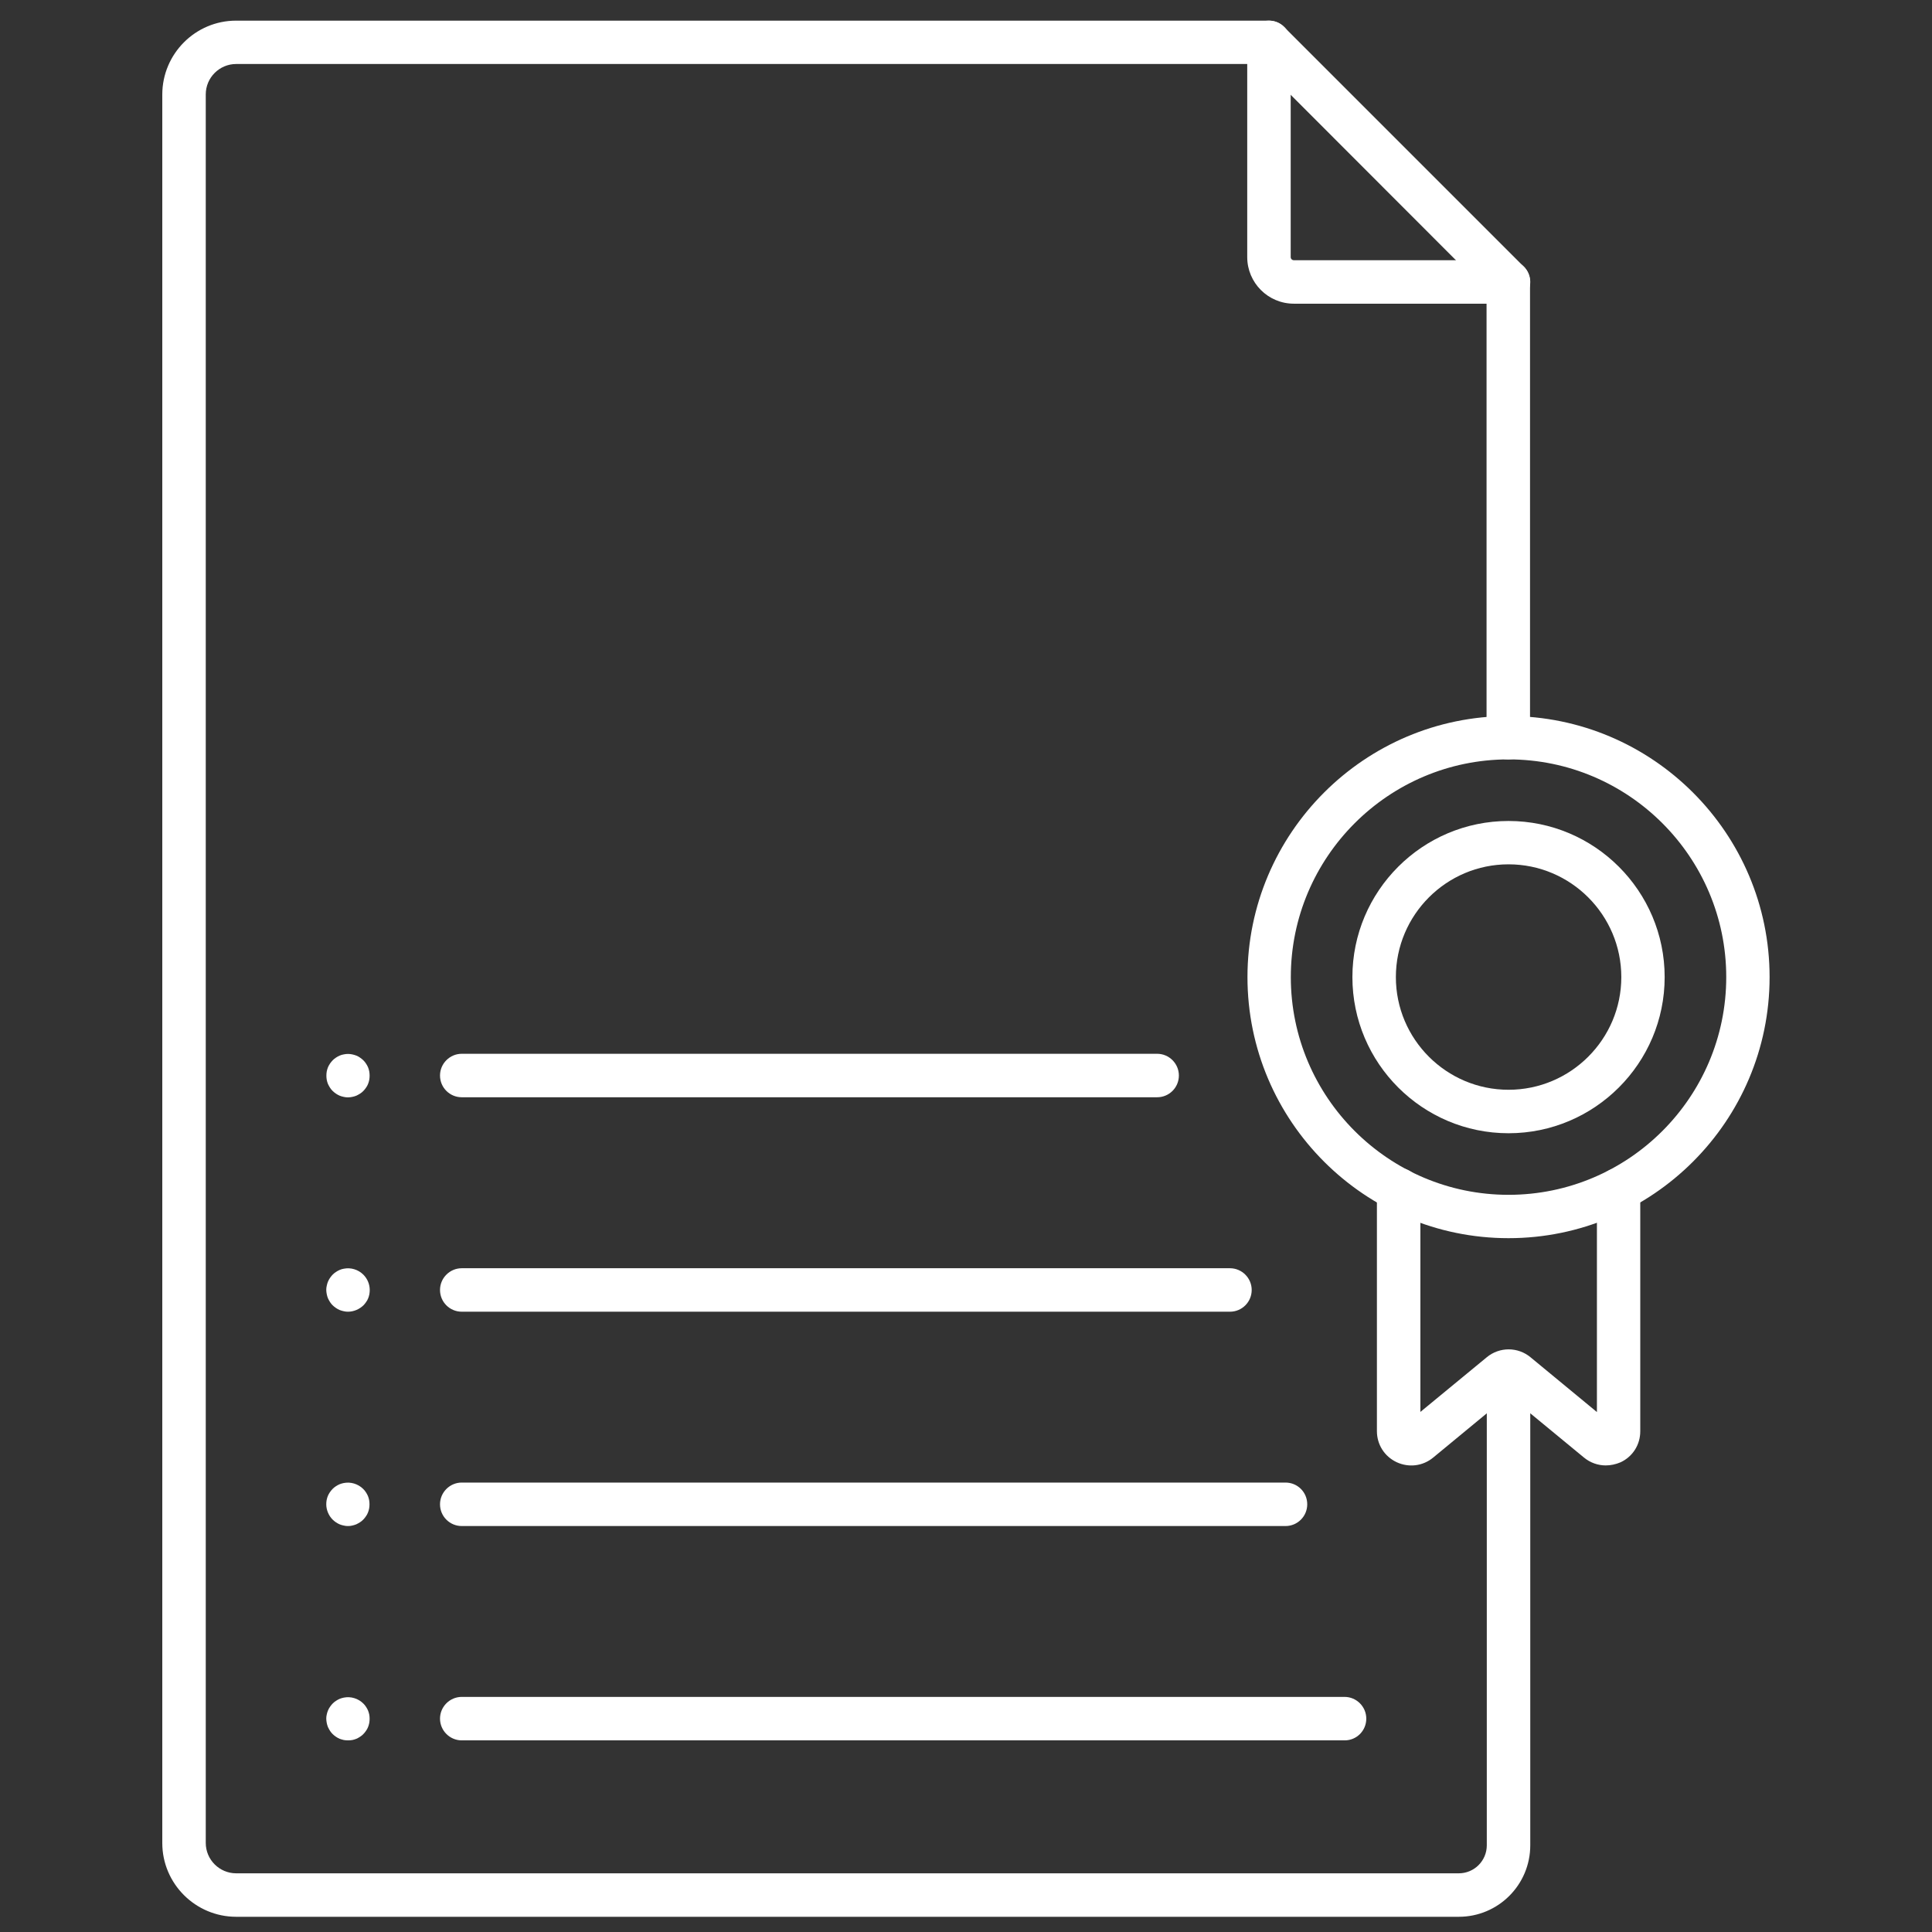 <svg xmlns="http://www.w3.org/2000/svg" xmlns:xlink="http://www.w3.org/1999/xlink" id="Layer_1" x="0px" y="0px" viewBox="0 0 160 160" style="enable-background:new 0 0 160 160;" xml:space="preserve"><rect x="0" y="0" width="160" height="160" fill="#333333" stroke="none"/><style type="text/css">	.st0{fill-rule:evenodd;clip-rule:evenodd;fill:#FFFFFF;}</style><g id="_458782528">	<path id="_458783872" class="st0" d="M120.81,158.74H19.56c-3.37,0-6.12-2.74-6.12-6.11l0-144.8c0-3.37,2.74-6.12,6.11-6.12h85.53  c0.48,0,0.94,0.19,1.27,0.53l19.84,19.84c0.34,0.34,0.52,0.79,0.52,1.27l0,37.74c0,0.99-0.81,1.8-1.8,1.8c-0.99,0-1.8-0.81-1.8-1.8  v-37L104.34,5.3H19.56c-1.39,0-2.52,1.13-2.52,2.52l0,144.8c0,1.39,1.13,2.52,2.52,2.52l101.25,0c1.28,0,2.32-1.04,2.32-2.32  v-39.04c0-0.99,0.81-1.8,1.8-1.8c0.99,0,1.8,0.81,1.8,1.8l0,39.04C126.73,156.09,124.08,158.74,120.81,158.74L120.81,158.74z"></path>	<path id="_458783824" class="st0" d="M124.93,25.15h-17.78c-2.13,0-3.86-1.73-3.86-3.86l0-17.78c0-0.99,0.81-1.8,1.8-1.8  c0.99,0,1.8,0.8,1.8,1.8l0,17.78c0,0.15,0.12,0.26,0.26,0.26l17.78,0c0.99,0,1.8,0.81,1.8,1.8  C126.73,24.34,125.92,25.15,124.93,25.15L124.93,25.15z"></path>	<path id="_458784064" class="st0" d="M124.93,62.89c-9.94,0-18.03,8.09-18.03,18.03c0,9.94,8.09,18.03,18.03,18.03  c9.94,0,18.03-8.09,18.03-18.03C142.96,70.98,134.87,62.89,124.93,62.89z M124.93,102.54c-11.92,0-21.62-9.7-21.62-21.62  c0-11.92,9.7-21.62,21.62-21.62c11.92,0,21.62,9.7,21.62,21.62C146.55,92.84,136.85,102.54,124.93,102.54z"></path>	<path id="_458784328" class="st0" d="M125.41,115.17L125.41,115.17C125.41,115.17,125.41,115.17,125.41,115.17z M124.45,115.17  C124.45,115.17,124.46,115.17,124.45,115.17L124.45,115.17z M132.98,121.36c-0.64,0-1.28-0.22-1.8-0.65l-6.25-5.15l-6.24,5.15  c-0.86,0.71-2.02,0.85-3.03,0.38c-1.01-0.48-1.63-1.46-1.63-2.57V98.52c0-0.99,0.81-1.8,1.8-1.8c0.99,0,1.8,0.8,1.8,1.8v18.41  l5.5-4.53c1.05-0.87,2.58-0.87,3.63,0.01l5.49,4.53v-18.4c0-0.99,0.8-1.8,1.79-1.8c1,0,1.8,0.81,1.8,1.8v19.99  c0,1.11-0.62,2.1-1.63,2.57C133.81,121.27,133.39,121.36,132.98,121.36L132.98,121.36z"></path>	<path id="_458783632" class="st0" d="M124.93,71.58c-5.15,0-9.33,4.19-9.33,9.34c0,5.15,4.19,9.33,9.33,9.33  c5.15,0,9.34-4.19,9.34-9.33C134.27,75.77,130.08,71.58,124.93,71.58z M124.93,93.85c-7.13,0-12.93-5.8-12.93-12.93  c0-7.13,5.8-12.93,12.93-12.93c7.13,0,12.93,5.8,12.93,12.93C137.86,88.05,132.06,93.85,124.93,93.85z"></path>	<path id="_458783224" class="st0" d="M95.83,90.87H38.24c-0.99,0-1.8-0.8-1.8-1.8c0-0.99,0.81-1.8,1.8-1.8l57.59,0  c0.99,0,1.8,0.81,1.8,1.8C97.63,90.07,96.82,90.87,95.83,90.87L95.83,90.87z"></path>	<path id="_458783200" class="st0" d="M28.82,90.88c-0.12,0-0.23-0.01-0.35-0.04c-0.12-0.02-0.23-0.06-0.34-0.1  c-0.11-0.05-0.21-0.1-0.31-0.17c-0.1-0.07-0.19-0.14-0.27-0.22c-0.08-0.08-0.16-0.17-0.22-0.27c-0.06-0.1-0.12-0.2-0.17-0.31  c-0.04-0.11-0.08-0.22-0.1-0.34c-0.02-0.12-0.03-0.23-0.03-0.35c0-0.12,0.01-0.24,0.03-0.35c0.02-0.12,0.06-0.23,0.1-0.34  c0.05-0.11,0.1-0.21,0.17-0.31c0.07-0.1,0.14-0.19,0.22-0.27c0.08-0.08,0.17-0.16,0.27-0.22c0.1-0.07,0.2-0.12,0.31-0.17  c0.11-0.05,0.22-0.08,0.34-0.1c0.23-0.05,0.47-0.05,0.7,0c0.11,0.02,0.23,0.06,0.34,0.1c0.11,0.04,0.21,0.1,0.31,0.17  c0.1,0.07,0.19,0.14,0.27,0.22c0.08,0.08,0.16,0.17,0.22,0.27c0.07,0.1,0.12,0.2,0.17,0.31c0.04,0.11,0.08,0.22,0.1,0.34  c0.02,0.12,0.03,0.23,0.03,0.35c0,0.12-0.01,0.23-0.03,0.35c-0.02,0.12-0.06,0.23-0.1,0.34c-0.04,0.11-0.1,0.21-0.17,0.31  c-0.07,0.1-0.14,0.19-0.22,0.27c-0.08,0.08-0.17,0.16-0.27,0.22c-0.1,0.06-0.2,0.12-0.31,0.17c-0.11,0.04-0.22,0.08-0.34,0.1  C29.06,90.86,28.94,90.88,28.82,90.88L28.82,90.88z"></path>	<path id="_458783128" class="st0" d="M101.86,108.63H38.24c-0.99,0-1.8-0.8-1.8-1.8c0-0.99,0.81-1.8,1.8-1.8l63.62,0  c0.99,0,1.8,0.81,1.8,1.8C103.66,107.82,102.86,108.63,101.86,108.63L101.86,108.63z"></path>	<path id="_458782984" class="st0" d="M28.82,108.63c-0.12,0-0.23-0.01-0.35-0.04c-0.12-0.02-0.23-0.06-0.34-0.1  c-0.11-0.05-0.21-0.1-0.31-0.17c-0.1-0.07-0.19-0.14-0.27-0.22c-0.08-0.08-0.16-0.17-0.22-0.27c-0.06-0.1-0.12-0.2-0.17-0.31  c-0.04-0.11-0.08-0.22-0.1-0.34c-0.02-0.12-0.04-0.23-0.04-0.35c0-0.12,0.01-0.24,0.04-0.35c0.02-0.12,0.06-0.23,0.1-0.34  c0.05-0.11,0.1-0.21,0.17-0.31c0.07-0.1,0.14-0.19,0.22-0.27c0.08-0.08,0.17-0.16,0.27-0.22c0.1-0.07,0.2-0.12,0.31-0.17  c0.11-0.05,0.22-0.08,0.34-0.1c0.58-0.12,1.2,0.07,1.62,0.49c0.34,0.34,0.53,0.8,0.53,1.27c0,0.12-0.01,0.23-0.03,0.35  c-0.02,0.12-0.06,0.23-0.1,0.34c-0.04,0.11-0.1,0.21-0.17,0.31c-0.07,0.1-0.14,0.19-0.22,0.27  C29.76,108.43,29.29,108.63,28.82,108.63L28.82,108.63z"></path>	<path id="_458783464" class="st0" d="M106.46,126.38H38.24c-0.99,0-1.8-0.8-1.8-1.8c0-0.99,0.81-1.8,1.8-1.8l68.22,0  c1,0,1.8,0.8,1.8,1.8C108.26,125.57,107.46,126.38,106.46,126.38L106.46,126.38z"></path>	<path id="_458783296" class="st0" d="M28.82,126.38c-0.12,0-0.23-0.01-0.35-0.04c-0.12-0.02-0.23-0.06-0.34-0.1  c-0.11-0.05-0.21-0.1-0.31-0.17c-0.1-0.07-0.19-0.14-0.27-0.22c-0.33-0.33-0.53-0.8-0.53-1.27c0-0.12,0.01-0.24,0.03-0.35  c0.02-0.12,0.06-0.23,0.1-0.34c0.05-0.11,0.1-0.21,0.17-0.31c0.07-0.1,0.14-0.19,0.22-0.27c0.08-0.08,0.17-0.16,0.27-0.22  c0.1-0.07,0.2-0.12,0.31-0.17c0.11-0.04,0.22-0.08,0.34-0.1c0.58-0.12,1.2,0.07,1.62,0.49c0.08,0.08,0.16,0.17,0.22,0.27  c0.07,0.1,0.12,0.2,0.17,0.31c0.04,0.11,0.08,0.22,0.1,0.34c0.02,0.12,0.03,0.23,0.03,0.35c0,0.12-0.01,0.23-0.03,0.35  c-0.02,0.12-0.06,0.23-0.1,0.34c-0.04,0.11-0.1,0.21-0.17,0.31c-0.07,0.1-0.14,0.19-0.22,0.27c-0.08,0.08-0.17,0.16-0.27,0.22  c-0.1,0.06-0.2,0.12-0.31,0.17c-0.11,0.04-0.22,0.08-0.33,0.1C29.06,126.37,28.94,126.38,28.82,126.38L28.82,126.38z"></path>	<path id="_458782912" class="st0" d="M111.36,144.13H38.24c-0.99,0-1.8-0.81-1.8-1.8c0-0.99,0.81-1.8,1.8-1.8l73.11,0  c0.99,0,1.8,0.81,1.8,1.8C113.15,143.33,112.35,144.13,111.36,144.13L111.36,144.13z"></path>	<path id="_458782744" class="st0" d="M28.82,144.13c-0.12,0-0.23-0.01-0.35-0.03c-0.12-0.03-0.23-0.06-0.34-0.1  c-0.11-0.05-0.21-0.1-0.31-0.17c-0.1-0.07-0.19-0.14-0.27-0.22c-0.08-0.08-0.16-0.17-0.22-0.27c-0.06-0.1-0.12-0.2-0.17-0.31  c-0.04-0.11-0.08-0.22-0.1-0.34c-0.02-0.12-0.04-0.23-0.04-0.35c0-0.12,0.01-0.24,0.04-0.35c0.02-0.11,0.06-0.23,0.1-0.33  c0.05-0.11,0.1-0.22,0.17-0.31c0.07-0.1,0.14-0.19,0.22-0.27c0.08-0.08,0.17-0.16,0.27-0.22c0.1-0.07,0.2-0.12,0.31-0.17  c0.11-0.04,0.22-0.08,0.34-0.1c0.58-0.12,1.2,0.07,1.62,0.49c0.08,0.08,0.16,0.17,0.22,0.27c0.07,0.1,0.12,0.2,0.17,0.31  c0.04,0.11,0.08,0.22,0.1,0.33c0.02,0.12,0.03,0.23,0.03,0.35c0,0.12-0.01,0.23-0.03,0.35c-0.02,0.12-0.06,0.23-0.1,0.34  c-0.04,0.11-0.1,0.21-0.17,0.31c-0.07,0.1-0.14,0.19-0.22,0.27c-0.08,0.08-0.17,0.16-0.27,0.22c-0.1,0.07-0.2,0.12-0.31,0.17  c-0.11,0.04-0.22,0.08-0.33,0.1C29.06,144.12,28.94,144.13,28.82,144.13z"></path></g></svg>